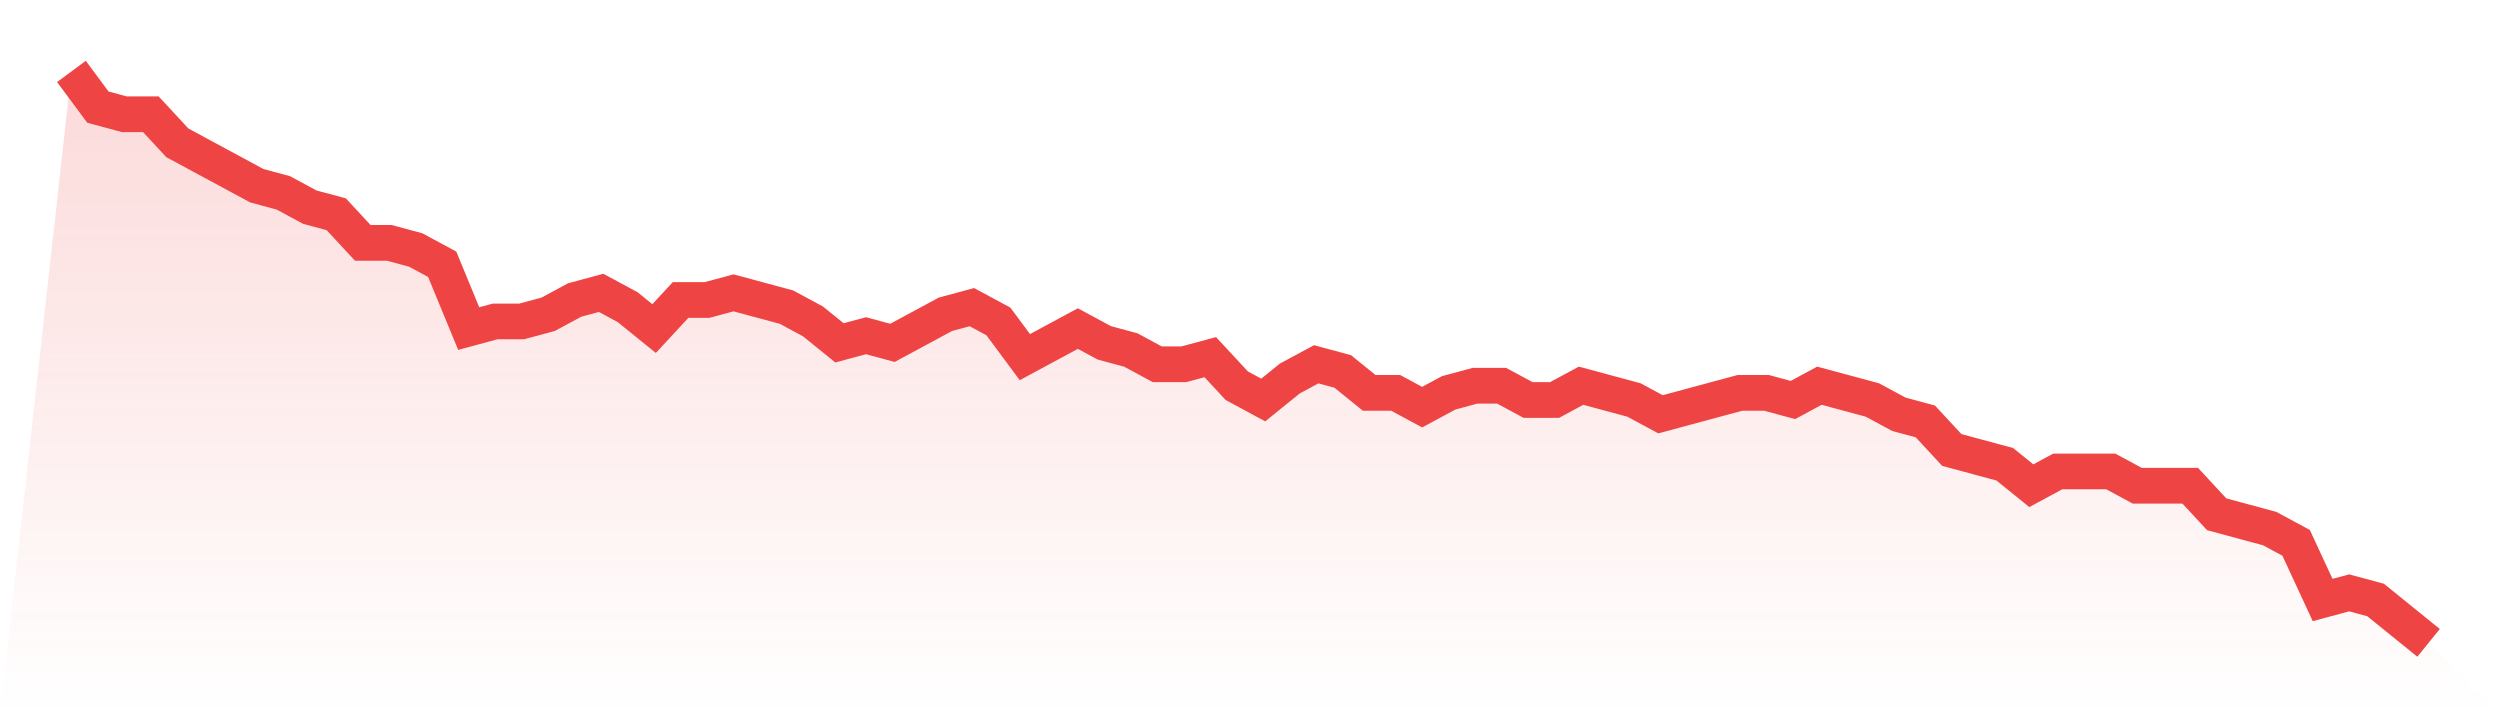 <svg viewBox="0 0 140 40" xmlns="http://www.w3.org/2000/svg">
<defs>
<linearGradient id="gradient" x1="0" x2="0" y1="0" y2="1">
<stop offset="0%" stop-color="#ef4444" stop-opacity="0.2"/>
<stop offset="100%" stop-color="#ef4444" stop-opacity="0"/>
</linearGradient>
</defs>
<path d="M4,4 L4,4 L5.483,6 L6.966,6.4 L8.449,6.4 L9.933,8 L11.416,8.8 L12.899,9.6 L14.382,10.4 L15.865,10.8 L17.348,11.6 L18.831,12 L20.315,13.6 L21.798,13.6 L23.281,14 L24.764,14.8 L26.247,18.4 L27.73,18 L29.213,18 L30.697,17.6 L32.18,16.8 L33.663,16.4 L35.146,17.2 L36.629,18.4 L38.112,16.8 L39.596,16.8 L41.079,16.4 L42.562,16.8 L44.045,17.2 L45.528,18 L47.011,19.2 L48.494,18.8 L49.978,19.2 L51.461,18.4 L52.944,17.6 L54.427,17.2 L55.91,18 L57.393,20 L58.876,19.2 L60.36,18.4 L61.843,19.2 L63.326,19.6 L64.809,20.4 L66.292,20.4 L67.775,20 L69.258,21.6 L70.742,22.4 L72.225,21.2 L73.708,20.4 L75.191,20.8 L76.674,22 L78.157,22 L79.64,22.8 L81.124,22 L82.607,21.6 L84.09,21.6 L85.573,22.4 L87.056,22.4 L88.539,21.6 L90.022,22 L91.506,22.4 L92.989,23.2 L94.472,22.8 L95.955,22.4 L97.438,22 L98.921,22 L100.404,22.4 L101.888,21.6 L103.371,22 L104.854,22.4 L106.337,23.2 L107.82,23.6 L109.303,25.2 L110.787,25.6 L112.27,26 L113.753,27.2 L115.236,26.4 L116.719,26.4 L118.202,26.4 L119.685,27.2 L121.169,27.2 L122.652,27.2 L124.135,28.8 L125.618,29.2 L127.101,29.6 L128.584,30.4 L130.067,33.6 L131.551,33.2 L133.034,33.6 L134.517,34.8 L136,36 L140,40 L0,40 z" fill="url(#gradient)"/>
<path d="M4,4 L4,4 L5.483,6 L6.966,6.4 L8.449,6.4 L9.933,8 L11.416,8.8 L12.899,9.6 L14.382,10.4 L15.865,10.8 L17.348,11.6 L18.831,12 L20.315,13.6 L21.798,13.6 L23.281,14 L24.764,14.8 L26.247,18.4 L27.73,18 L29.213,18 L30.697,17.6 L32.18,16.8 L33.663,16.4 L35.146,17.2 L36.629,18.4 L38.112,16.8 L39.596,16.8 L41.079,16.4 L42.562,16.8 L44.045,17.2 L45.528,18 L47.011,19.2 L48.494,18.8 L49.978,19.2 L51.461,18.4 L52.944,17.6 L54.427,17.2 L55.91,18 L57.393,20 L58.876,19.2 L60.36,18.4 L61.843,19.2 L63.326,19.6 L64.809,20.4 L66.292,20.4 L67.775,20 L69.258,21.6 L70.742,22.4 L72.225,21.2 L73.708,20.4 L75.191,20.8 L76.674,22 L78.157,22 L79.64,22.8 L81.124,22 L82.607,21.6 L84.09,21.6 L85.573,22.4 L87.056,22.4 L88.539,21.6 L90.022,22 L91.506,22.4 L92.989,23.2 L94.472,22.8 L95.955,22.4 L97.438,22 L98.921,22 L100.404,22.4 L101.888,21.6 L103.371,22 L104.854,22.4 L106.337,23.2 L107.82,23.6 L109.303,25.2 L110.787,25.6 L112.27,26 L113.753,27.2 L115.236,26.4 L116.719,26.4 L118.202,26.4 L119.685,27.2 L121.169,27.2 L122.652,27.2 L124.135,28.8 L125.618,29.2 L127.101,29.6 L128.584,30.4 L130.067,33.6 L131.551,33.2 L133.034,33.6 L134.517,34.8 L136,36" fill="none" stroke="#ef4444" stroke-width="2"/>
</svg>
